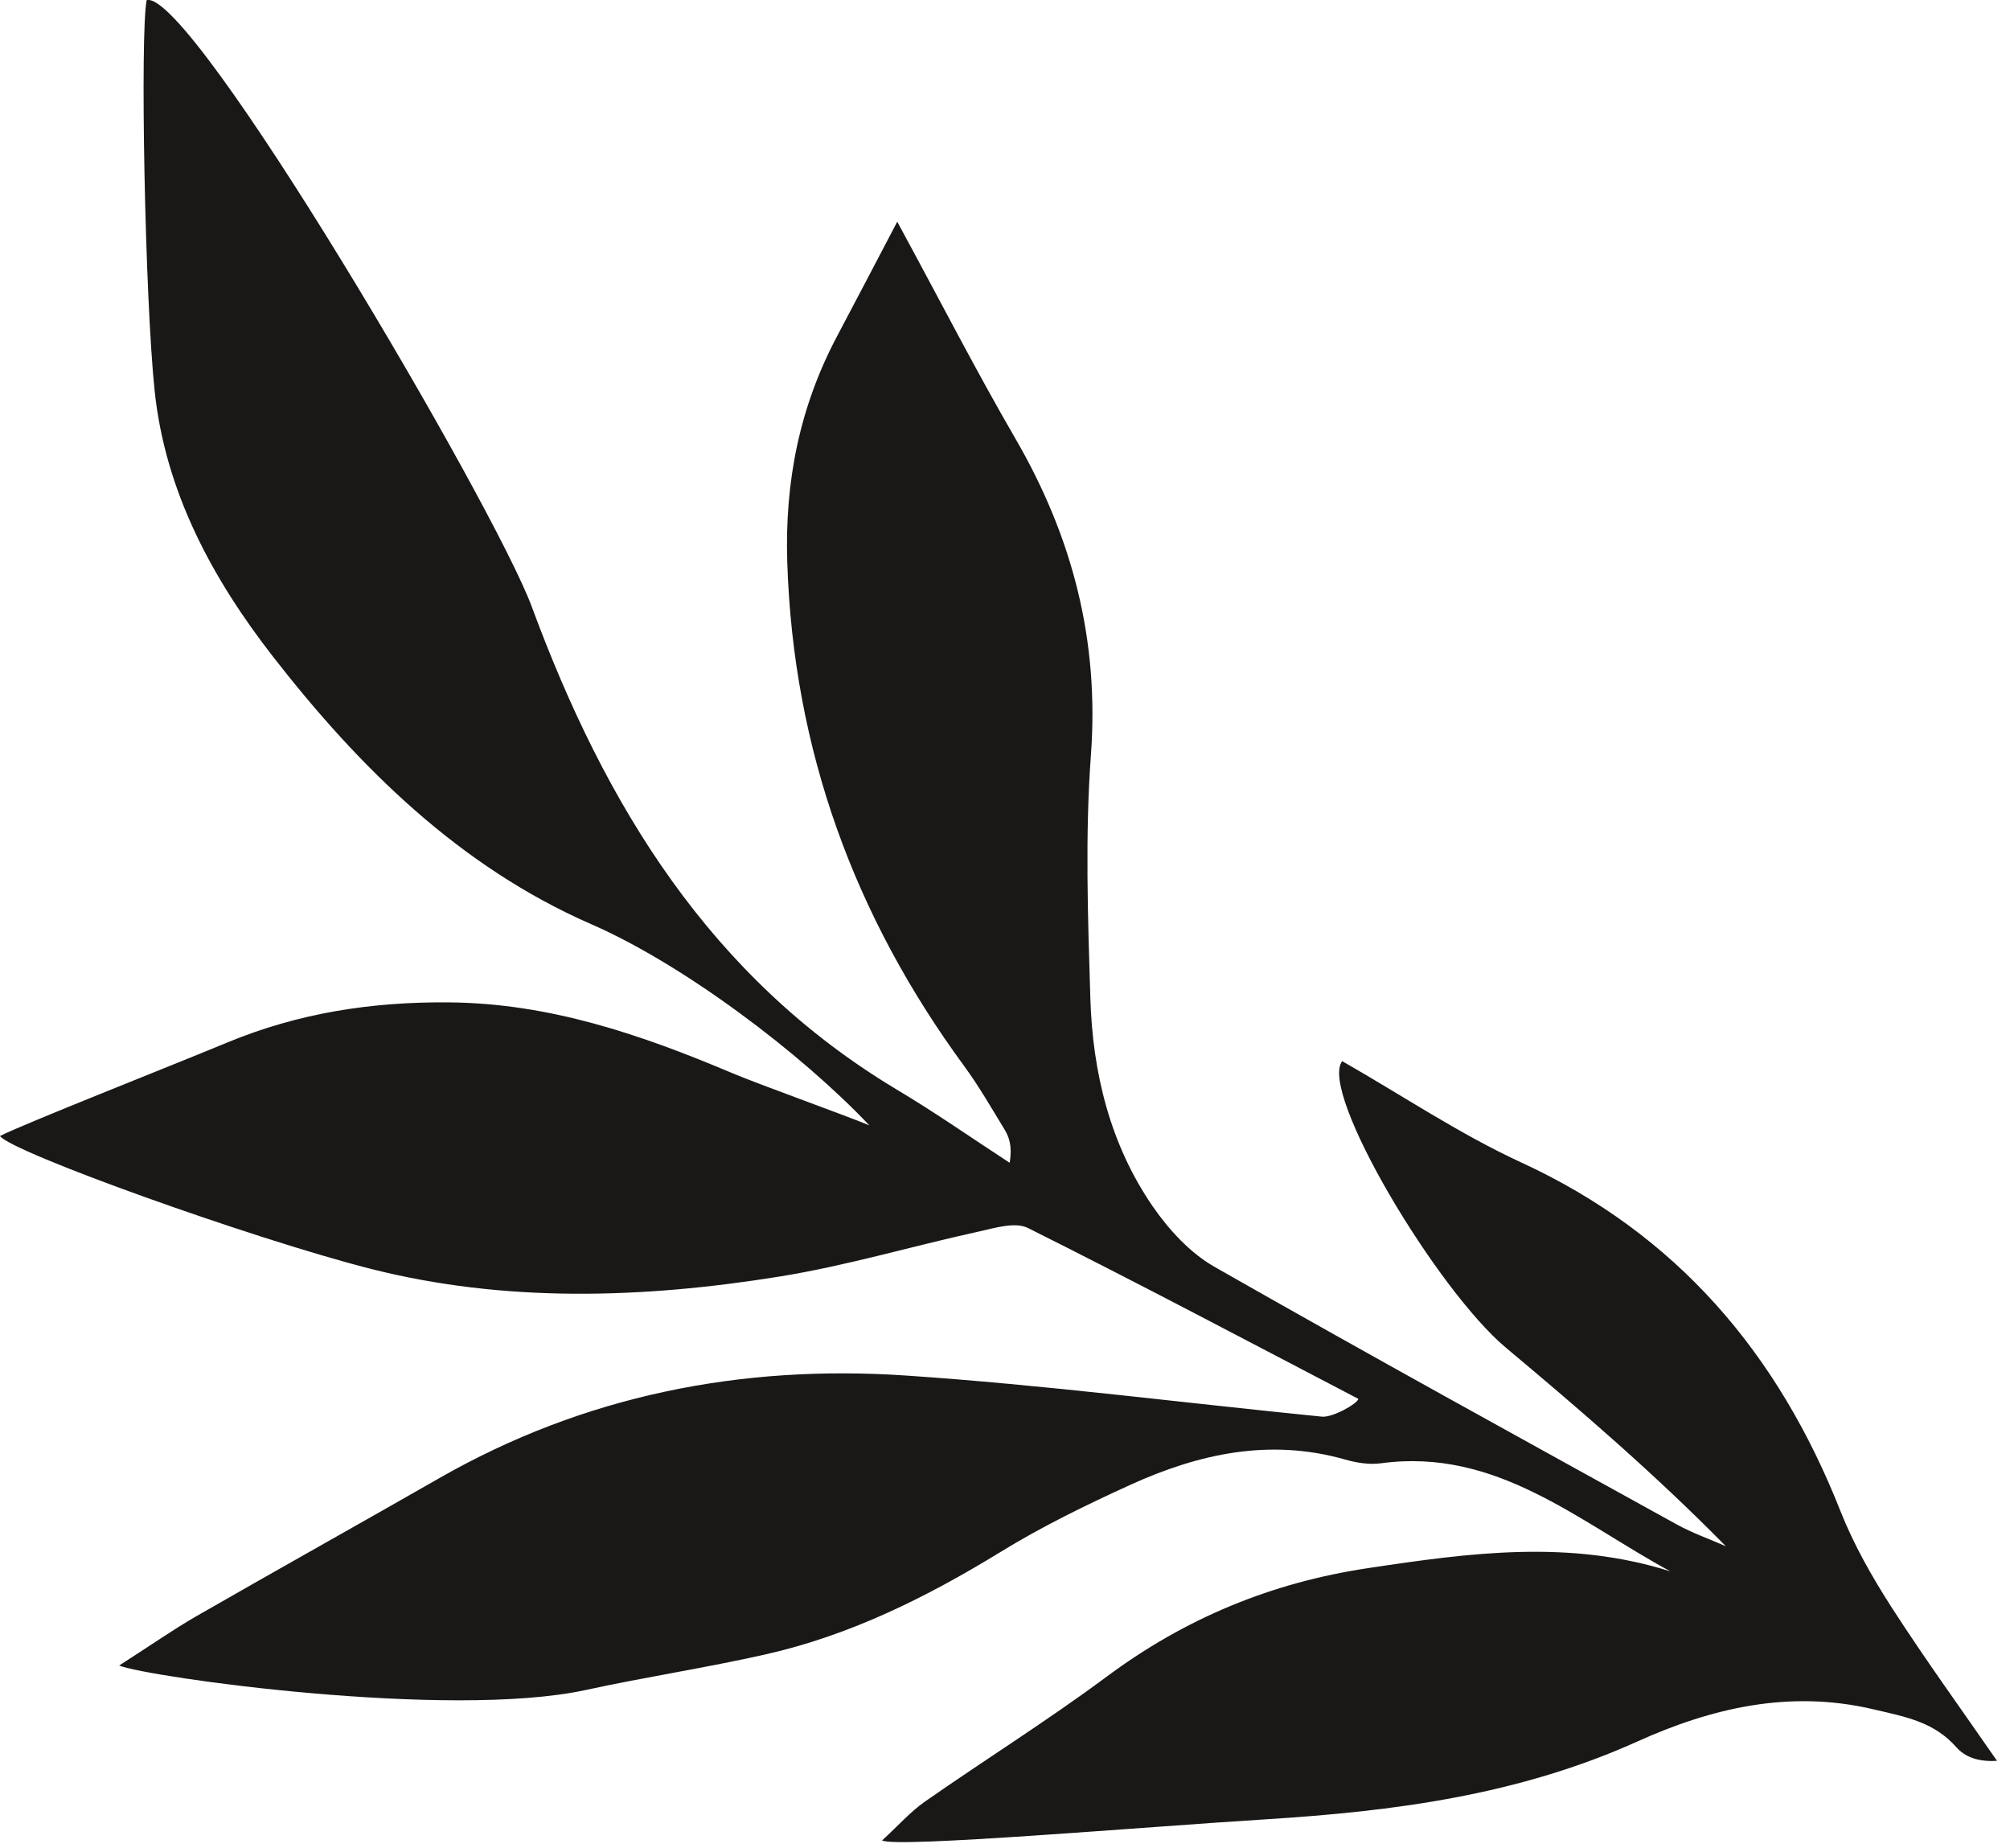 <?xml version="1.0" encoding="UTF-8"?> <svg xmlns="http://www.w3.org/2000/svg" width="99" height="91" viewBox="0 0 99 91" fill="none"><path d="M96.359 86.04C95.251 84.784 93.856 84.544 92.28 84.173C88.12 83.191 84.266 84.122 80.638 85.76C74.77 88.403 68.636 89.196 62.32 89.59C56.436 89.955 44.127 91.011 43.446 90.629C44.256 89.887 44.843 89.213 45.554 88.717C48.523 86.645 51.603 84.721 54.508 82.563C58.381 79.687 62.623 77.928 67.409 77.215C72.378 76.467 77.297 75.799 82.274 77.38C77.734 74.915 73.697 71.29 68.03 72.055C67.448 72.135 66.805 72.032 66.233 71.867C62.534 70.816 59.04 71.587 55.674 73.117C53.483 74.116 51.303 75.177 49.254 76.439C45.627 78.659 41.863 80.531 37.701 81.468C34.769 82.13 31.791 82.581 28.853 83.22C22.118 84.681 7.267 82.586 5.868 82.015C7.523 80.954 8.565 80.223 9.665 79.59C13.644 77.306 17.65 75.069 21.632 72.791C28.764 68.71 36.505 67.192 44.6 67.734C51.452 68.196 58.274 69.081 65.112 69.76C65.626 69.812 66.834 69.138 66.909 68.887C61.495 66.062 56.099 63.202 50.638 60.474C50.01 60.154 49.005 60.468 48.208 60.645C44.923 61.364 41.682 62.334 38.368 62.865C31.654 63.944 24.872 64.161 18.241 62.477C12.419 60.993 0.555 56.735 0 55.941C1.093 55.376 8.39 52.499 11.171 51.346C14.688 49.885 18.298 49.326 22.108 49.36C27.066 49.4 31.575 50.947 36.035 52.831C37.431 53.419 41.418 54.84 42.819 55.416C39.44 51.849 33.653 47.482 29.103 45.502C22.636 42.676 17.688 37.79 13.437 32.322C10.476 28.515 8.144 24.239 7.617 19.25C7.137 14.696 6.895 1.704 7.222 0.009C9.391 -0.608 24.359 24.913 26.195 29.884C29.802 39.645 34.976 48.15 44.176 53.658C46.069 54.788 47.883 56.056 49.732 57.26C49.867 56.398 49.693 55.97 49.455 55.582C48.824 54.549 48.221 53.498 47.508 52.522C42.078 45.13 39.074 36.922 38.776 27.693C38.647 23.703 39.386 20.027 41.238 16.539C42.15 14.821 43.05 13.092 44.193 10.917C46.351 14.895 48.096 18.297 50.015 21.602C52.823 26.443 54.148 31.534 53.732 37.179C53.44 41.146 53.582 45.153 53.703 49.138C53.814 52.813 54.671 56.352 56.788 59.423C57.578 60.565 58.624 61.701 59.814 62.38C67.363 66.684 74.982 70.868 82.588 75.069C83.357 75.491 84.198 75.788 85.006 76.142C81.54 72.62 77.883 69.469 74.178 66.37C70.773 63.527 64.942 53.767 66.108 52.254C69.097 53.961 71.893 55.844 74.914 57.237C82.604 60.776 87.585 66.655 90.645 74.401C91.304 76.068 92.21 77.66 93.183 79.173C94.833 81.73 96.627 84.202 98.36 86.707C97.405 86.77 96.77 86.502 96.359 86.04Z" fill="#1A1817"></path></svg> 